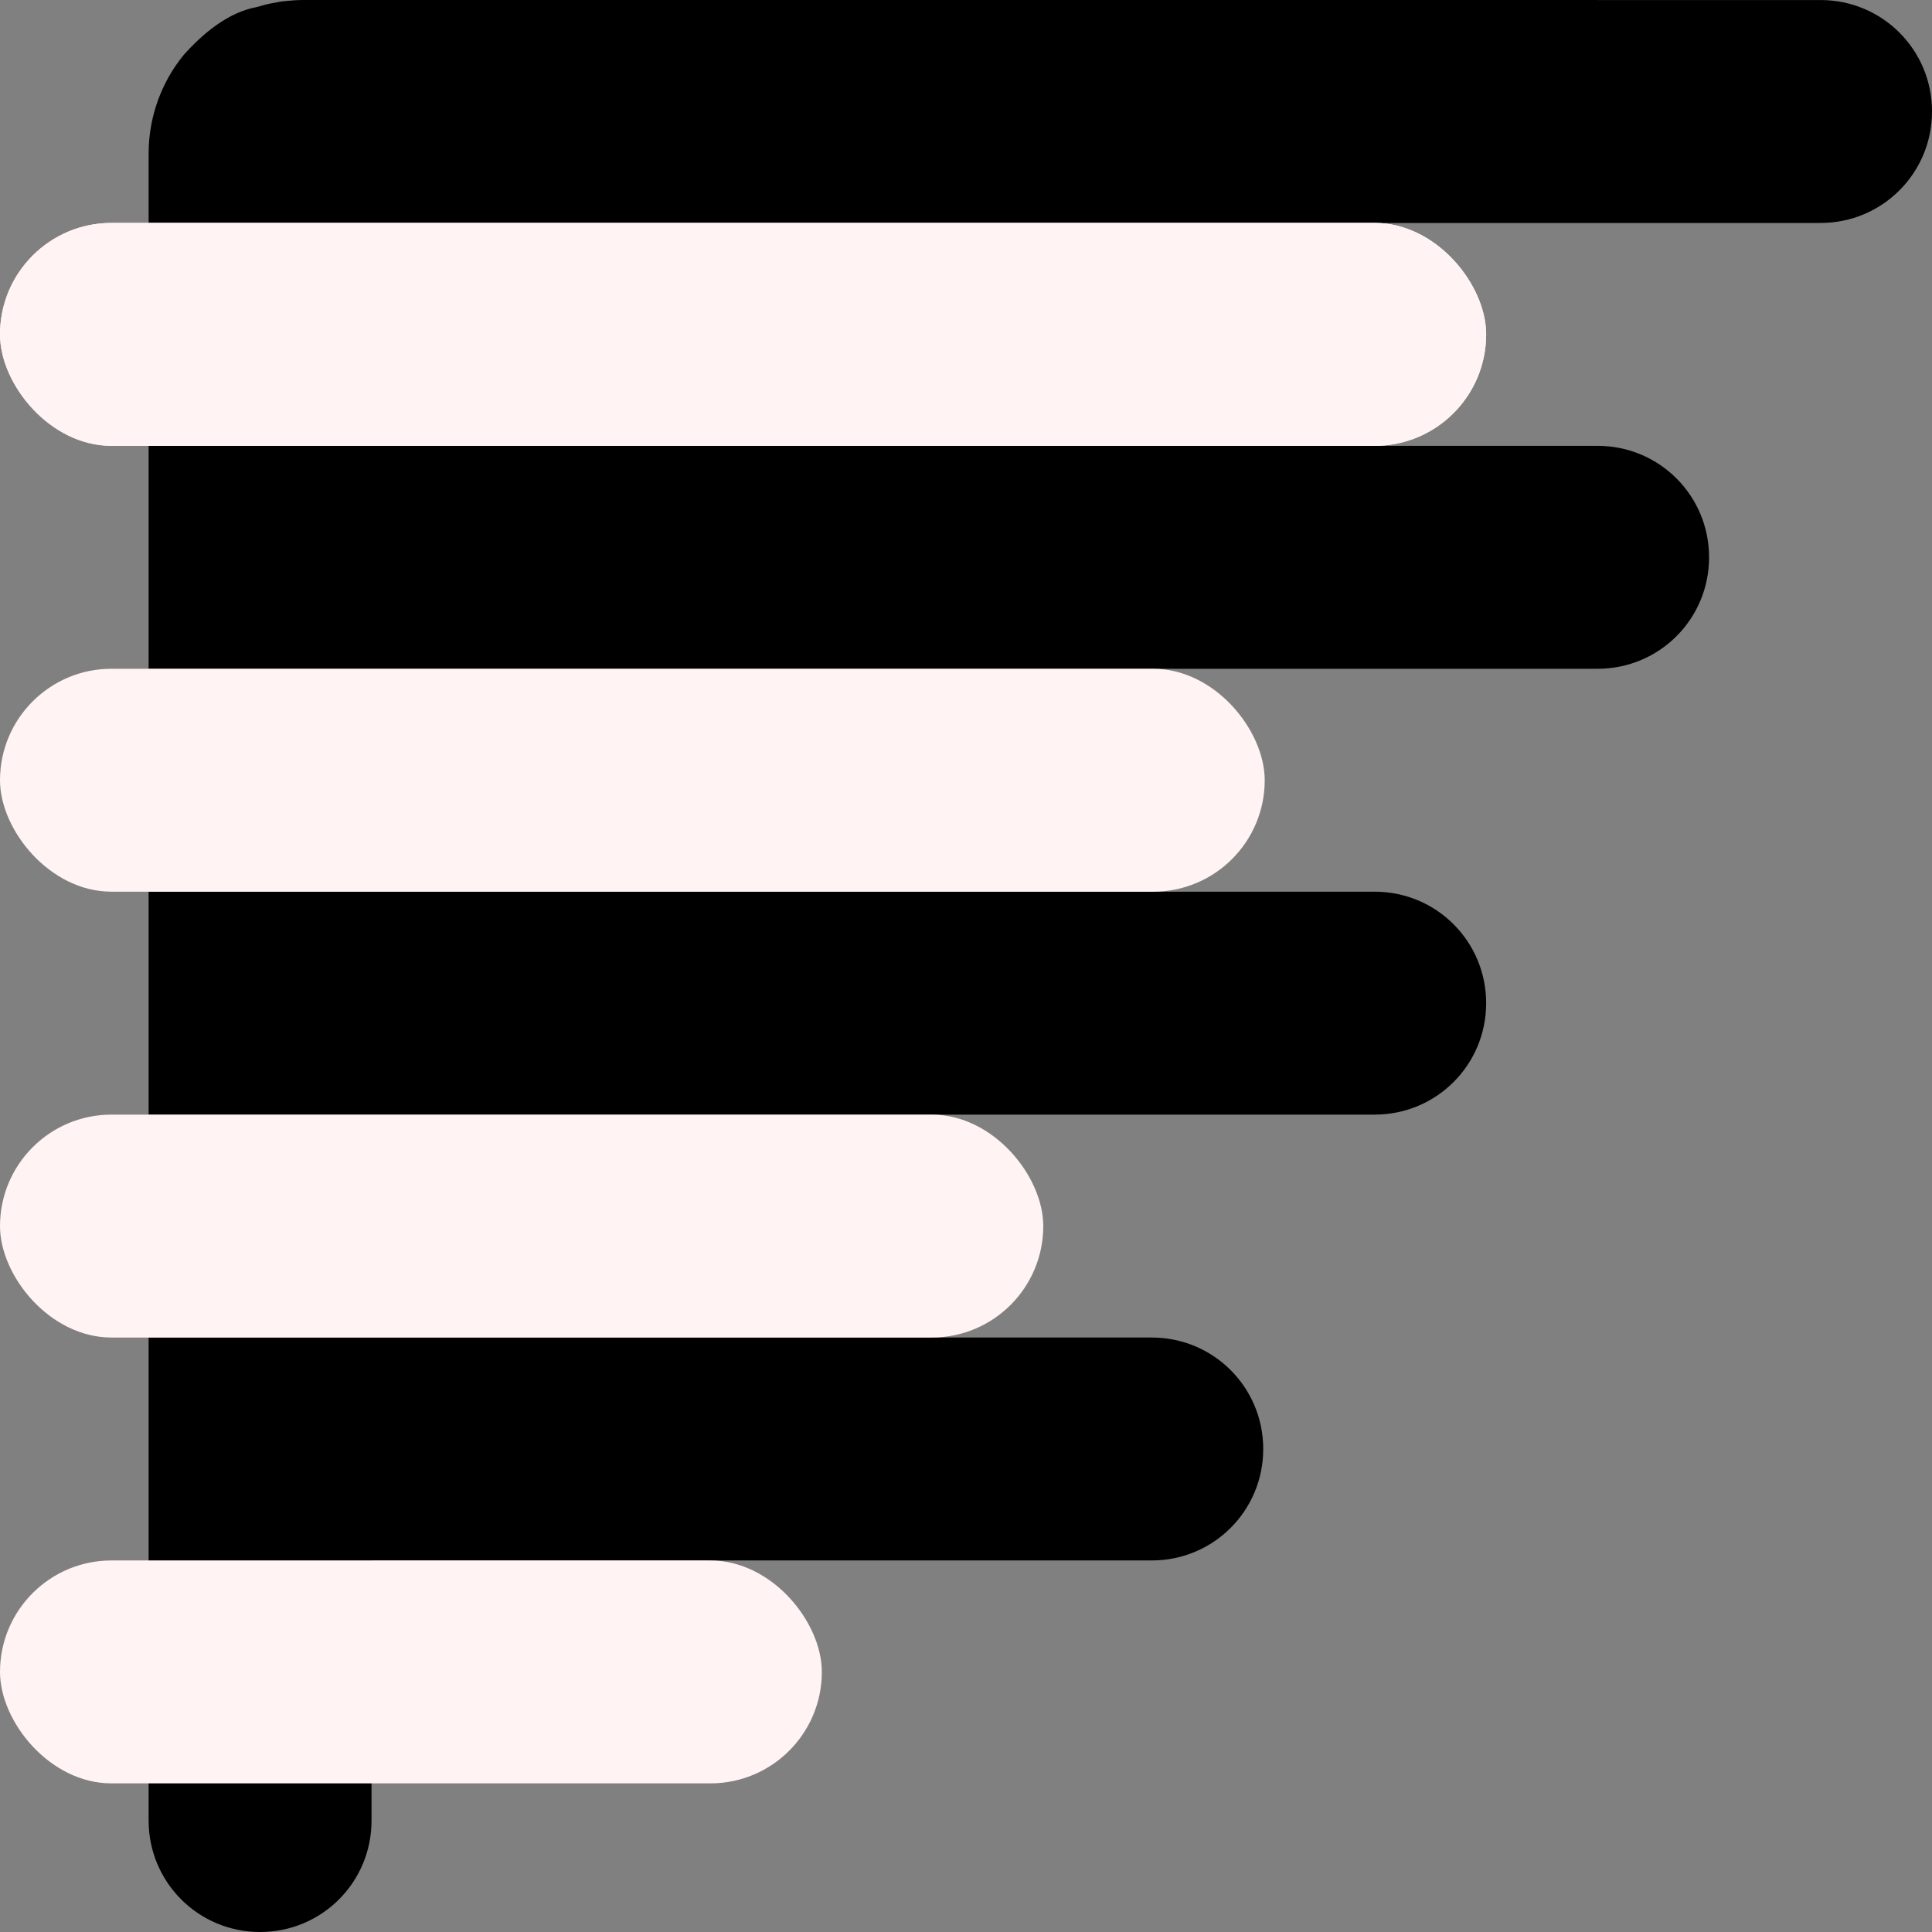 <?xml version="1.0" encoding="UTF-8" standalone="no"?>
<!-- Created with Inkscape (http://www.inkscape.org/) -->

<svg
   width="65mm"
   height="65mm"
   viewBox="0 0 65 65"
   version="1.1"
   id="svg1"
   xml:space="preserve"
   inkscape:version="1.3.2 (091e20e, 2023-11-25, custom)"
   sodipodi:docname="icon.svg"
   xmlns:inkscape="http://www.inkscape.org/namespaces/inkscape"
   xmlns:sodipodi="http://sodipodi.sourceforge.net/DTD/sodipodi-0.dtd"
   xmlns="http://www.w3.org/2000/svg"
   xmlns:svg="http://www.w3.org/2000/svg"><rect x="0" y="0" width="65" height="65" fill="#808080" stroke="none"/><sodipodi:namedview
     id="namedview1"
     pagecolor="#505050"
     bordercolor="#eeeeee"
     borderopacity="1"
     inkscape:showpageshadow="0"
     inkscape:pageopacity="0"
     inkscape:pagecheckerboard="0"
     inkscape:deskcolor="#505050"
     inkscape:document-units="mm"
     showguides="true"
     inkscape:zoom="0.74029882"
     inkscape:cx="368.77001"
     inkscape:cy="376.19944"
     inkscape:window-width="1920"
     inkscape:window-height="1009"
     inkscape:window-x="-8"
     inkscape:window-y="-8"
     inkscape:window-maximized="1"
     inkscape:current-layer="layer1"><sodipodi:guide
       position="92.575,-63.887"
       orientation="0,-1"
       id="guide1"
       inkscape:locked="false" /><sodipodi:guide
       position="147.37,-68.637"
       orientation="1,0"
       id="guide44"
       inkscape:locked="false" /><sodipodi:guide
       position="82.37,-69.48"
       orientation="1,0"
       id="guide58"
       inkscape:locked="false" /><sodipodi:guide
       position="91.12,-129.887"
       orientation="0,-1"
       id="guide68"
       inkscape:locked="false" /></sodipodi:namedview><defs
     id="defs1" /><g
     inkscape:label="Layer 1"
     inkscape:groupmode="layer"
     id="layer1"
     transform="translate(-41.703,-23.501)"><g
       id="g80"
       transform="translate(-82.37,-129.887)"><path
         id="path76"
         style="fill:#000000;fill-opacity:1;stroke-width:24.773;stroke-linecap:round"
         d="m 134.278,153.388 c -0.179,0 -0.361,0.012 -0.536,0.029 h -5.2e-4 c -0.179,0.016 -0.349,0.043 -0.518,0.079 h -5.2e-4 c -0.179,0.034 -0.337,0.077 -0.5,0.127 h -5.2e-4 c -0.985,0.179 -1.826,0.896 -2.469,1.613 -0.733,0.896 -1.18,2.06 -1.18,3.315 v 2.338 h 56.25 c 2.077,0 3.75,-1.673 3.75,-3.75 0,-2.078 -1.672,-3.75 -3.75,-3.75 z m -5.205,15 v 7.5 h 48.75 c 2.078,0 3.75,-1.673 3.75,-3.75 0,-2.077 -1.673,-3.75 -3.75,-3.75 z m 0,15 v 7.5 h 41.25 c 2.077,0 3.75,-1.672 3.75,-3.75 0,-2.078 -1.673,-3.75 -3.75,-3.75 z m 0,15 v 7.5 h 33.75 c 2.078,0 3.75,-1.673 3.75,-3.75 0,-2.078 -1.673,-3.75 -3.75,-3.75 z" /><rect
         style="fill:#fff3f3;fill-opacity:1;stroke-width:8.706"
         id="rect76"
         width="50"
         height="7.5"
         x="124.073"
         y="160.888"
         ry="3.75" /><rect
         style="fill:#fff3f3;fill-opacity:1;stroke-width:8.031"
         id="rect77"
         width="42.55"
         height="7.5"
         x="124.073"
         y="175.888"
         ry="3.75" /><rect
         style="fill:#fff3f3;fill-opacity:1;stroke-width:7.294"
         id="rect78"
         width="35.1"
         height="7.5"
         x="124.073"
         y="190.888"
         ry="3.75" /><path
         id="path78"
         style="fill:#000000;fill-opacity:1;stroke-width:24.773;stroke-linecap:round"
         d="m 129.073,205.888 v 8.75 c 0,2.077 1.673,3.75 3.75,3.75 2.078,0 3.75,-1.672 3.75,-3.75 v -8.75 z" /><rect
         style="fill:#fff3f3;fill-opacity:1;stroke-width:6.474"
         id="rect79"
         width="27.65"
         height="7.5"
         x="124.073"
         y="205.888"
         ry="3.75" /><rect
         style="fill:#fff3f3;fill-opacity:1;stroke-width:8.706"
         id="rect80"
         width="50"
         height="7.5"
         x="124.073"
         y="160.888"
         ry="3.75" /></g></g></svg>
